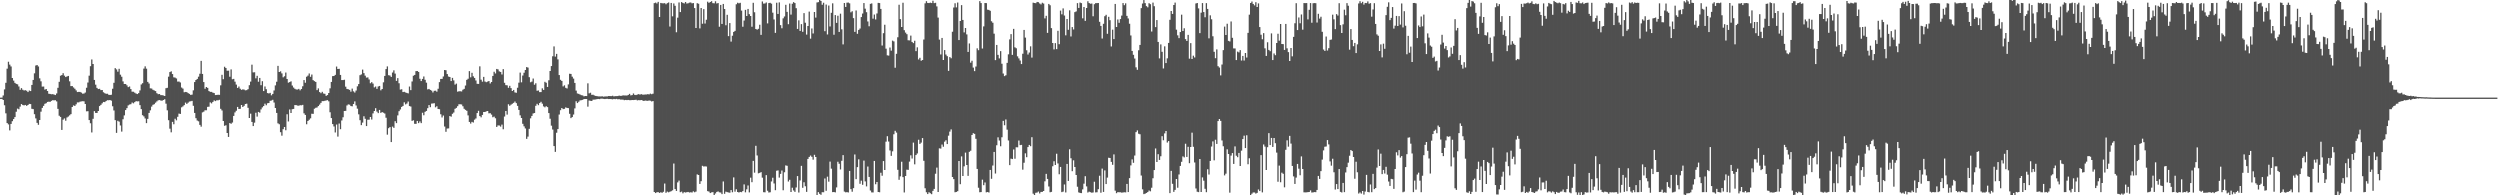 <svg xmlns="http://www.w3.org/2000/svg" width="1920" height="150"><path fill="#4f4f4f" d="M0 74.985h1v1H0zM1 74.976h1v1H1zM2 73.32h1v3.455H2zM3 68.662h1v12.175H3zM4 63.605h1v23.432H4zM5 52.739h1v41.781H5zM6 47.419h1v48.119H6zM7 49.634h1v50.535H7zM8 51.057h1v44.119H8zM9 59.923h1v33.138H9zM10 61.902h1v29.52H10zM11 63.628h1v26.277H11zM12 64.389h1v21.424H12zM13 64.782h1v18.628H13zM14 66.402h1v17.53H14zM15 68.964h1v12.93H15zM16 67.672h1v12.261H16zM17 68.909h1v11.77H17zM18 69.459h1v11.474H18zM19 69.281h1v11.296H19zM20 69.662h1v11.665H20zM21 70.71h1v9.927H21zM22 69.553h1v10.212H22zM23 69.916h1v9.997H23zM24 65.219h1v18.347H24zM25 61.398h1v22.401H25zM26 56.296h1v31.4H26zM27 50.351h1v40.57H27zM28 49.937h1v44.425H28zM29 51.047h1v44.798H29zM30 60.157h1v32.018H30zM31 62.445h1v23.338H31zM32 66.511h1v16.354H32zM33 66.46h1v14.835H33zM34 68.839h1v10.904H34zM35 68.366h1v10.866H35zM36 69.873h1v8.397H36zM37 71.97h1v6.091H37zM38 72.166h1v6.075H38zM39 72.403h1v5.084H39zM40 72.296h1v4.646H40zM41 72.618h1v4.439H41zM42 73.017h1v3.918H42zM43 71.762h1v6.106H43zM44 67.413h1v16.19H44zM45 62.811h1v26.083H45zM46 58.166h1v31.64H46zM47 57.63h1v42.165H47zM48 56.197h1v35.687H48zM49 58.101h1v32.847H49zM50 59.167h1v33.557H50zM51 58.659h1v31.557H51zM52 58.322h1v31.174H52zM53 62.451h1v26.137H53zM54 66.159h1v21.478H54zM55 66.089h1v16.101H55zM56 67.156h1v13.792H56zM57 68.152h1v13.187H57zM58 69.402h1v10.739H58zM59 70.725h1v7.92H59zM60 70.534h1v8.086H60zM61 70.606h1v7.495H61zM62 71.114h1v6.751H62zM63 71.913h1v5.816H63zM64 71.86h1v5.988H64zM65 71.043h1v8.842H65zM66 67.401h1v18.109H66zM67 63.362h1v22.042H67zM68 58.108h1v34.122H68zM69 50.841h1v43.848H69zM70 45.647h1v56.091H70zM71 49.132h1v42.092H71zM72 61.374h1v23.961H72zM73 65.009h1v21.726H73zM74 67.488h1v19.224H74zM75 68.411h1v16.82H75zM76 68.176h1v13.287H76zM77 69.239h1v11.282H77zM78 69.136h1v10.216H78zM79 70.861h1v7.447H79zM80 71.553h1v6.898H80zM81 72.027h1v5.587H81zM82 71.991h1v4.971H82zM83 72.778h1v4.219H83zM84 72.951h1v3.853H84zM85 72.77h1v4.528H85zM86 68.143h1v13.456H86zM87 63.595h1v21.265H87zM88 52.33h1v39.936H88zM89 53.321h1v48.74H89zM90 55.046h1v37.714H90zM91 52.856h1v40.568H91zM92 57.363h1v38.989H92zM93 58.948h1v42.138H93zM94 62.534h1v29.069H94zM95 64.532h1v24.091H95zM96 64.52h1v20.02H96zM97 65.531h1v17.497H97zM98 66.942h1v14.029H98zM99 66.413h1v13.855H99zM100 68.426h1v11.591H100zM101 70.411h1v8.328H101zM102 70.428h1v8.912H102zM103 71.162h1v7.277H103zM104 71.854h1v5.842H104zM105 72.219h1v5.638H105zM106 71.544h1v6.215H106zM107 69.41h1v11.333H107zM108 64.879h1v18.919H108zM109 63.884h1v24.596H109zM110 52.672h1v36.703H110zM111 50.938h1v40.052H111zM112 52.717h1v41.843H112zM113 62.89h1v28.423H113zM114 64.174h1v22.551H114zM115 67.846h1v16.909H115zM116 67.997h1v13.85H116zM117 68.97h1v11.496H117zM118 69.473h1v10.53H118zM119 69.957h1v8.875H119zM120 71.591h1v6.287H120zM121 72.332h1v4.702H121zM122 72.168h1v4.674H122zM123 73.047h1v4.18H123zM124 73.083h1v4.276H124zM125 73.303h1v3.492H125zM126 73.716h1v2.536H126zM127 67.75h1v11.857H127zM128 67.452h1v17.265H128zM129 58.882h1v33.432H129zM130 55.346h1v43.467H130zM131 54.772h1v46.865H131zM132 56.878h1v36.723H132zM133 59.392h1v36.052H133zM134 59.611h1v31.595H134zM135 60.284h1v32.146H135zM136 62.661h1v27.051H136zM137 62.618h1v24.638H137zM138 63.344h1v24.172H138zM139 67.221h1v15.22H139zM140 68.066h1v13.633H140zM141 70.857h1v9.875H141zM142 70.628h1v8.169H142zM143 70.751h1v9.063H143zM144 71.526h1v7.326H144zM145 72.11h1v5.866H145zM146 72.933h1v4.831H146zM147 72.638h1v4.819H147zM148 69.392h1v11.886H148zM149 63.039h1v23.697H149zM150 61.459h1v29.296H150zM151 60.646h1v31.938H151zM152 58.899h1v34.309H152zM153 56.651h1v39.269H153zM154 46.746h1v50.522H154zM155 56.762h1v29.575H155zM156 63.003h1v22.78H156zM157 68.131h1v16.574H157zM158 66.819h1v17.854H158zM159 67.478h1v14.605H159zM160 69.943h1v11.974H160zM161 70.531h1v8.133H161zM162 70.578h1v8.822H162zM163 71.185h1v7.104H163zM164 71.492h1v5.59H164zM165 73.001h1v4.66H165zM166 72.912h1v4.106H166zM167 72.765h1v4.279H167zM168 72.847h1v3.822H168zM169 65.539h1v18.015H169zM170 57.47h1v27.342H170zM171 60.825h1v32.122H171zM172 51.235h1v45.362H172zM173 52.238h1v43.944H173zM174 54.327h1v47.842H174zM175 54.287h1v50.857H175zM176 58.924h1v35.573H176zM177 53.277h1v41.81H177zM178 60.873h1v33.22H178zM179 60.577h1v28.437H179zM180 62.721h1v23.606H180zM181 64.966h1v20.087H181zM182 67.554h1v14.553H182zM183 66.477h1v17.218H183zM184 68.135h1v15.415H184zM185 69.011h1v11.636H185zM186 68.608h1v13.554H186zM187 68.81h1v12.424H187zM188 69.381h1v10.508H188zM189 69.211h1v10.401H189zM190 68.495h1v14.29H190zM191 65.449h1v25.152H191zM192 62.68h1v24.598H192zM193 49.67h1v43.954H193zM194 55.6h1v41.212H194zM195 55.5h1v38.687H195zM196 60.184h1v26.374H196zM197 58.215h1v31.348H197zM198 62.774h1v23.193H198zM199 59.853h1v26.655H199zM200 65.425h1v18.619H200zM201 62.347h1v20.14H201zM202 69.949h1v11.511H202zM203 66.415h1v13.215H203zM204 68.485h1v12.372H204zM205 71.486h1v7.843H205zM206 71.771h1v7.33H206zM207 71.316h1v6.117H207zM208 73.199h1v4.034H208zM209 72.151h1v4.518H209zM210 69.499h1v9.262H210zM211 65.598h1v17.335H211zM212 62.756h1v23.99H212zM213 50.601h1v44.096H213zM214 55.297h1v40.14H214zM215 54.779h1v46.756H215zM216 56.391h1v47.787H216zM217 59.381h1v39.82H217zM218 58.55h1v38.984H218zM219 55.695h1v44.35H219zM220 60.668h1v27.101H220zM221 63.465h1v29.825H221zM222 63.048h1v21.025H222zM223 62.465h1v24.317H223zM224 65.677h1v18.182H224zM225 67.233h1v16.423H225zM226 68.175h1v12.518H226zM227 68.706h1v12.028H227zM228 68.778h1v12.333H228zM229 68.228h1v12.99H229zM230 69.383h1v11.416H230zM231 68.349h1v12.538H231zM232 66.249h1v14.266H232zM233 61.467h1v25.551H233zM234 63.558h1v24.697H234zM235 58.939h1v36.517H235zM236 58.077h1v34.854H236zM237 56.427h1v35.524H237zM238 58.967h1v31.928H238zM239 57.25h1v30.097H239zM240 61.531h1v25.942H240zM241 62.289h1v21.199H241zM242 62.94h1v19.84H242zM243 69.227h1v13.303H243zM244 67.882h1v13.598H244zM245 70.683h1v9.661H245zM246 71.56h1v7.44H246zM247 70.516h1v7.139H247zM248 71.839h1v5.809H248zM249 72.035h1v5.364H249zM250 73.63h1v3.528H250zM251 72.989h1v3.902H251zM252 71.4h1v6.415H252zM253 67.822h1v18.406H253zM254 62.909h1v27.786H254zM255 58.453h1v36.81H255zM256 58.36h1v38.756H256zM257 57.518h1v44.192H257zM258 51.113h1v44.541H258zM259 52.981h1v51.934H259zM260 52.834h1v42.055H260zM261 57.529h1v41.707H261zM262 61.474h1v31.058H262zM263 61.477h1v28.576H263zM264 61.26h1v23.977H264zM265 66.536h1v18.59H265zM266 68.281h1v12.725H266zM267 68.568h1v11.607H267zM268 69.026h1v11.371H268zM269 70.385h1v11.093H269zM270 68.065h1v13.575H270zM271 70.15h1v9.741H271zM272 71.057h1v6.833H272zM273 69.509h1v11.512H273zM274 66.322h1v17.156H274zM275 64.546h1v23.285H275zM276 57.769h1v34.535H276zM277 57.125h1v38.978H277zM278 53.465h1v40.703H278zM279 56.168h1v33.131H279zM280 58.135h1v33.125H280zM281 59.578h1v37.234H281zM282 59.45h1v32.523H282zM283 61.041h1v30.85H283zM284 63.973h1v25.865H284zM285 63.086h1v28.691H285zM286 64.217h1v22.853H286zM287 67.105h1v18.122H287zM288 66.45h1v16.67H288zM289 68.258h1v17.472H289zM290 66.403h1v20.498H290zM291 66.011h1v18.408H291zM292 69.387h1v17.306H292zM293 68.344h1v17.728H293zM294 63.227h1v23.353H294zM295 58.323h1v28.844H295zM296 53.065h1v37.37H296zM297 51.007h1v52.421H297zM298 57.757h1v40.703H298zM299 57.984h1v39.609H299zM300 59.067h1v50.044H300zM301 55.68h1v41.552H301zM302 54.006h1v44.189H302zM303 56.537h1v36.52H303zM304 62.123h1v32.429H304zM305 60.011h1v28.619H305zM306 63.951h1v21.462H306zM307 68.798h1v15.292H307zM308 68.57h1v13.564H308zM309 70.702h1v10.672H309zM310 70.486h1v8.081H310zM311 71.004h1v9.192H311zM312 71.369h1v8.164H312zM313 71.722h1v6.249H313zM314 66.476h1v14.963H314zM315 69.242h1v12.555H315zM316 62.541h1v30.297H316zM317 58.183h1v34.171H317zM318 57.53h1v37.548H318zM319 54.618h1v40.492H319zM320 54.55h1v38.328H320zM321 55.246h1v39.305H321zM322 60.477h1v32.758H322zM323 62.275h1v32.292H323zM324 60.598h1v25.986H324zM325 58.709h1v29.8H325zM326 61.276h1v24.61H326zM327 63.496h1v21.687H327zM328 68.677h1v14.411H328zM329 68.317h1v12.369H329zM330 69.06h1v13.277H330zM331 69.575h1v9.967H331zM332 70.997h1v8.465H332zM333 69.759h1v9.484H333zM334 69.639h1v12.768H334zM335 70.38h1v11.244H335zM336 68.146h1v15.582H336zM337 63.083h1v20.785H337zM338 60.629h1v27.128H338zM339 60.556h1v29.641H339zM340 58.725h1v30.002H340zM341 53.749h1v43.427H341zM342 53.949h1v47.275H342zM343 56.895h1v41.845H343zM344 58.783h1v39.806H344zM345 59.146h1v29.98H345zM346 62.279h1v27.325H346zM347 59.788h1v27.614H347zM348 61.723h1v24.71H348zM349 64.976h1v18.572H349zM350 64.191h1v18.645H350zM351 70.388h1v11.182H351zM352 70.104h1v9.983H352zM353 70.091h1v9.96H353zM354 70.244h1v9.978H354zM355 68.922h1v12.687H355zM356 68.271h1v15.28H356zM357 65.677h1v18.713H357zM358 61.361h1v23.711H358zM359 60.474h1v28.13H359zM360 54.652h1v39.01H360zM361 59.385h1v35.538H361zM362 55.935h1v37.661H362zM363 58.606h1v35.52H363zM364 59.828h1v32.067H364zM365 61.796h1v29.168H365zM366 64.377h1v22.462H366zM367 64.437h1v20.677H367zM368 50.918h1v38.233H368zM369 61.178h1v28.948H369zM370 62.702h1v25.558H370zM371 59.03h1v27.007H371zM372 62.609h1v23.407H372zM373 63.124h1v22.367H373zM374 62.682h1v22.571H374zM375 62.214h1v24.831H375zM376 64.076h1v22.837H376zM377 62.987h1v25.043H377zM378 58.303h1v31.768H378zM379 55.083h1v34.466H379zM380 56.404h1v34.429H380zM381 52.927h1v44.58H381zM382 53.283h1v43.008H382zM383 54.845h1v41.559H383zM384 55.238h1v41.966H384zM385 57.186h1v38.525H385zM386 53.097h1v46.156H386zM387 63.567h1v25.954H387zM388 65.394h1v19.867H388zM389 65.547h1v22.492H389zM390 67.437h1v12.618H390zM391 65.881h1v15.359H391zM392 67.701h1v12.668H392zM393 69.898h1v9.772H393zM394 69.083h1v9.931H394zM395 70.952h1v7.024H395zM396 71.28h1v7.93H396zM397 67.386h1v13.912H397zM398 63.476h1v20.946H398zM399 55.771h1v32.809H399zM400 63.234h1v27.386H400zM401 58.032h1v37.063H401zM402 55.861h1v41.165H402zM403 53.773h1v44.897H403zM404 51.53h1v55.102H404zM405 51.909h1v52.993H405zM406 59.279h1v39.65H406zM407 63.18h1v27.708H407zM408 62.661h1v26.359H408zM409 60.334h1v26.815H409zM410 65.071h1v21.712H410zM411 63.955h1v17.278H411zM412 69.707h1v10.034H412zM413 69.457h1v11.341H413zM414 70.739h1v8.428H414zM415 70.716h1v7.447H415zM416 67.835h1v11.766H416zM417 69.073h1v12.621H417zM418 62.834h1v19.581H418zM419 63.562h1v18.004H419zM420 66.759h1v15.518H420zM421 61.647h1v25.173H421zM422 54.532h1v36.648H422zM423 50.72h1v45.774H423zM424 43.197h1v56.277H424zM425 35.651h1v76.552H425zM426 43.469h1v73.158H426zM427 41.367h1v60.586H427zM428 45.603h1v53.503H428zM429 57.666h1v30.287H429zM430 61.263h1v23.366H430zM431 62.171h1v20.778H431zM432 66.359h1v17.464H432zM433 65.552h1v18.032H433zM434 67.439h1v15.025H434zM435 67.939h1v14.944H435zM436 64.842h1v18.206H436zM437 56.622h1v30.761H437zM438 56.805h1v33.907H438zM439 58.875h1v31.02H439zM440 60.357h1v27.62H440zM441 63.681h1v19.588H441zM442 69.577h1v8.215H442zM443 71.783h1v7.389H443zM444 72.091h1v6.017H444zM445 72.602h1v4.529H445zM446 73.102h1v3.829H446zM447 73.243h1v3.441H447zM448 74h1v2.102H448zM449 73.72h1v2.325H449zM450 73.784h1v2.223H450zM451 64.003h1v17.893H451zM452 71.673h1v5.555H452zM453 71.227h1v6.18H453zM454 72.784h1v4.792H454zM455 72.734h1v3.83H455zM456 73.322h1v3.16H456zM457 73.701h1v2.675H457zM458 73.827h1v2.299H458zM459 74.031h1v1.926H459zM460 74.013h1v2.108H460zM461 74.062h1v1.698H461zM462 73.907h1v1.847H462zM463 74.245h1v1.695H463zM464 74.073h1v1.985H464zM465 74.03h1v1.875H465zM466 74.033h1v1.864H466zM467 73.703h1v2.369H467zM468 73.763h1v2.259H468zM469 73.836h1v2.287H469zM470 73.525h1v2.775H470zM471 74.055h1v1.925H471zM472 73.826h1v2.373H472zM473 73.818h1v2.103H473zM474 73.759h1v2.531H474zM475 73.423h1v2.734H475zM476 73.645h1v2.84H476zM477 73.563h1v2.938H477zM478 73.195h1v3.37H478zM479 73.322h1v3.626H479zM480 73.304h1v3.444H480zM481 73.395h1v3.489H481zM482 72.93h1v3.825H482zM483 72.066h1v4.899H483zM484 73.291h1v3.671H484zM485 73.007h1v3.806H485zM486 71.785h1v5.081H486zM487 72.875h1v3.857H487zM488 72.988h1v3.628H488zM489 72.618h1v4.466H489zM490 72.273h1v4.645H490zM491 72.657h1v4.372H491zM492 72.313h1v4.487H492zM493 72.674h1v4.486H493zM494 72.686h1v4.86H494zM495 72.528h1v4.705H495zM496 72.559h1v4.827H496zM497 72.311h1v5.14H497zM498 72.492h1v4.67H498zM499 71.868h1v5.519H499zM500 72.355h1v5.565H500zM501 71.913h1v5.7H501zM502 2.395h1v145.046H502zM503 2.002h1v146.254H503zM504 2.65h1v145.019H504zM505 1.416h1v146.13H505zM506 13.081h1v135.086H506zM507 2.264h1v145.386H507zM508 2.491h1v145.576H508zM509 2.539h1v144.774H509zM510 2.413h1v138.544H510zM511 3.293h1v144.758H511zM512 2.393h1v144.741H512zM513 1.904h1v145.816H513zM514 20.351h1v126.917H514zM515 2.235h1v144.597H515zM516 12.549h1v133.65H516zM517 2.664h1v122.907H517zM518 4.457h1v140.728H518zM519 24.777h1v121.869H519zM520 13.546h1v126.552H520zM521 1.881h1v136.807H521zM522 9.244h1v138.366H522zM523 1.583h1v145.558H523zM524 2.253h1v146.227H524zM525 2.658h1v144.89H525zM526 1.511h1v146.372H526zM527 2.701h1v144.925H527zM528 2.488h1v144.92H528zM529 2.01h1v145.868H529zM530 1.909h1v145.728H530zM531 2.534h1v145.337H531zM532 2.346h1v144.597H532zM533 6.179h1v141.494H533zM534 21.508h1v125.62H534zM535 2.479h1v131.467H535zM536 2.866h1v131.549H536zM537 21.829h1v119.415H537zM538 6.125h1v133.017H538zM539 18.218h1v109.136H539zM540 7.036h1v120.848H540zM541 18.082h1v109.683H541zM542 15.134h1v112.788H542zM543 1.285h1v145.5H543zM544 2.192h1v144.971H544zM545 1.554h1v146.728H545zM546 0.897h1v146.884H546zM547 2.385h1v145.159H547zM548 2.557h1v148.032H548zM549 0.973h1v147.622H549zM550 2.654h1v144.735H550zM551 2.368h1v144.638H551zM552 20.517h1v127.184H552zM553 3.783h1v144.069H553zM554 18.357h1v130.75H554zM555 3.031h1v136.314H555zM556 6.92h1v141.899H556zM557 19.399h1v127.784H557zM558 11.342h1v136.196H558zM559 27.757h1v120.075H559zM560 17.705h1v130.312H560zM561 31.96h1v114.022H561zM562 27.46h1v120.191H562zM563 24.517h1v111.701H563zM564 23.72h1v123.47H564zM565 3.268h1v142.094H565zM566 2.083h1v145.354H566zM567 2.536h1v145.323H567zM568 2.151h1v145.246H568zM569 8.137h1v139.451H569zM570 20.553h1v126.203H570zM571 15.792h1v125.851H571zM572 7.554h1v140.169H572zM573 12.307h1v133.109H573zM574 6.861h1v135.562H574zM575 10.927h1v136.851H575zM576 12.296h1v124.134H576zM577 20.513h1v119.398H577zM578 2.169h1v121.369H578zM579 9.396h1v123.229H579zM580 22.268h1v89.71H580zM581 22.785h1v96.6H581zM582 22.136h1v111.004H582zM583 18.976h1v113.787H583zM584 26.767h1v105.425H584zM585 1.143h1v135.288H585zM586 2.774h1v144.845H586zM587 2.65h1v145.06H587zM588 1.888h1v132.596H588zM589 17.99h1v128.497H589zM590 2.379h1v145.479H590zM591 2.129h1v145.543H591zM592 2.801h1v136.56H592zM593 9.72h1v126.758H593zM594 14.974h1v125.946H594zM595 25.226h1v120.869H595zM596 2.084h1v129.027H596zM597 10.679h1v120.182H597zM598 1.864h1v134.536H598zM599 19.277h1v114.277H599zM600 21.71h1v109.264H600zM601 14.098h1v132.044H601zM602 12.66h1v119.643H602zM603 3.708h1v123.299H603zM604 9.119h1v118.216H604zM605 18.582h1v120.83H605zM606 2.728h1v135.336H606zM607 11.205h1v136.272H607zM608 2.845h1v141.31H608zM609 1.657h1v144.633H609zM610 2.344h1v145.013H610zM611 6.314h1v137.663H611zM612 22.204h1v112.996H612zM613 15.603h1v132.253H613zM614 23.747h1v114.853H614zM615 18.523h1v108.838H615zM616 24.441h1v119.775H616zM617 10.075h1v129.918H617zM618 17.438h1v125.615H618zM619 26.582h1v120.761H619zM620 19.944h1v102.133H620zM621 8.918h1v111.613H621zM622 29.712h1v89.74H622zM623 21.854h1v98.549H623zM624 25.705h1v96.944H624zM625 9.228h1v109.635H625zM626 13.54h1v107.042H626zM627 1.905h1v148.29H627zM628 1.646h1v145.936H628zM629 -4.117h1v152.965H629zM630 0.716h1v148.894H630zM631 3.624h1v143.96H631zM632 2.119h1v145.555H632zM633 23.985h1v113.063H633zM634 3.467h1v143.09H634zM635 26.468h1v109.191H635zM636 4.271h1v135.245H636zM637 20.326h1v103.783H637zM638 9.806h1v119.708H638zM639 2.536h1v145.04H639zM640 26.691h1v120.786H640zM641 11.583h1v136.199H641zM642 17.578h1v126.348H642zM643 12.077h1v112.131H643zM644 24.502h1v101.272H644zM645 10.493h1v119.674H645zM646 22.542h1v100.97H646zM647 34.095h1v85.049H647zM648 2.297h1v144.863H648zM649 5.349h1v142.346H649zM650 2.071h1v145.493H650zM651 1.968h1v145.857H651zM652 2.549h1v128.725H652zM653 9.473h1v135.786H653zM654 8.633h1v138.636H654zM655 13.918h1v130.553H655zM656 24.463h1v94.184H656zM657 8.03h1v129.54H657zM658 25.969h1v102.389H658zM659 23.005h1v99.375H659zM660 21.913h1v119.221H660zM661 13.086h1v125.684H661zM662 10.369h1v131.547H662zM663 2.339h1v121.006H663zM664 6.678h1v132.658H664zM665 9.389h1v133.788H665zM666 16.505h1v111.38H666zM667 20.147h1v115.742H667zM668 2.955h1v143.399H668zM669 2.623h1v145.131H669zM670 14.32h1v133.484H670zM671 11.173h1v112.411H671zM672 14.959h1v126.55H672zM673 10.365h1v129.408H673zM674 2.199h1v145.268H674zM675 2.366h1v145.311H675zM676 6.836h1v125.841H676zM677 34.954h1v99.994H677zM678 25.483h1v98.238H678zM679 18.979h1v111.558H679zM680 37.375h1v71.403H680zM681 42.518h1v62.075H681zM682 42.694h1v66.012H682zM683 36.481h1v79.065H683zM684 38.922h1v80.804H684zM685 31.19h1v85.021H685zM686 31.812h1v71.281H686zM687 52.041h1v48.433H687zM688 41.303h1v60.536H688zM689 28.613h1v101.792H689zM690 3.623h1v134.471H690zM691 14.693h1v120.751H691zM692 20.723h1v103.483H692zM693 2.115h1v133.908H693zM694 23.204h1v124.615H694zM695 25.015h1v110.136H695zM696 26.288h1v103.992H696zM697 30.917h1v99.533H697zM698 31.031h1v93.1H698zM699 27.32h1v91.983H699zM700 32.229h1v89.551H700zM701 33.142h1v76.376H701zM702 31.298h1v94.934H702zM703 39.276h1v79.79H703zM704 36.373h1v81.51H704zM705 45.667h1v61.67H705zM706 44.41h1v66.151H706zM707 46.666h1v62.876H707zM708 46.101h1v59.919H708zM709 30.362h1v93.11H709zM710 2.537h1v142.067H710zM711 0.911h1v146.724H711zM712 2.247h1v146.797H712zM713 2.372h1v145.306H713zM714 2.037h1v146.38H714zM715 2.378h1v146.743H715zM716 0.568h1v145.995H716zM717 2.384h1v142.691H717zM718 2.155h1v131.287H718zM719 4.927h1v123.806H719zM720 13.523h1v133.914H720zM721 30.435h1v83.462H721zM722 41.819h1v72.297H722zM723 29.124h1v81.853H723zM724 46.057h1v66.614H724zM725 38.438h1v70.348H725zM726 41.879h1v65.865H726zM727 43.136h1v67.512H727zM728 54.422h1v49.77H728zM729 43.808h1v57.261H729zM730 44.73h1v54.657H730zM731 24.392h1v111.546H731zM732 5.809h1v131.782H732zM733 2.528h1v145.139H733zM734 5.701h1v141.709H734zM735 1.944h1v144.879H735zM736 30.778h1v92.876H736zM737 16.111h1v125.337H737zM738 3.967h1v116.14H738zM739 15.309h1v119.86H739zM740 24.882h1v102.854H740zM741 21.505h1v95.716H741zM742 26.43h1v100.275H742zM743 39.864h1v95.198H743zM744 33.385h1v83.194H744zM745 48.132h1v67.657H745zM746 46.628h1v57.06H746zM747 51.927h1v50.385H747zM748 54.607h1v48.228H748zM749 51.12h1v55.498H749zM750 37.114h1v92.642H750zM751 38.56h1v105.632H751zM752 0.87h1v146.774H752zM753 2.349h1v145.142H753zM754 37.288h1v100.695H754zM755 20.263h1v121.973H755zM756 2.29h1v137.868H756zM757 2.399h1v145.303H757zM758 7.436h1v140.038H758zM759 7.646h1v140.203H759zM760 8.27h1v122.225H760zM761 16.317h1v120.994H761zM762 17.436h1v109.687H762zM763 25.882h1v90.82H763zM764 46.197h1v87.068H764zM765 34.487h1v77.098H765zM766 42.155h1v63.311H766zM767 44.859h1v63.067H767zM768 39.256h1v73.08H768zM769 48.935h1v56.506H769zM770 56.474h1v36.34H770zM771 58.472h1v37.719H771zM772 57.821h1v33.921H772zM773 48.264h1v51.339H773zM774 41.736h1v66.141H774zM775 30.272h1v96.569H775zM776 26.212h1v95.649H776zM777 42.118h1v80.05H777zM778 22.184h1v92.619H778zM779 36.352h1v85.573H779zM780 37.044h1v76.051H780zM781 43.271h1v69.86H781zM782 44.859h1v63.096H782zM783 46.512h1v64.963H783zM784 49.201h1v62.068H784zM785 41.273h1v89.051H785zM786 22.964h1v102.007H786zM787 28.858h1v88.912H787zM788 38.588h1v82.156H788zM789 41.907h1v71.06H789zM790 40.366h1v70.928H790zM791 35.56h1v76.724H791zM792 44.255h1v61.118H792zM793 2.026h1v146.688H793zM794 2.325h1v148.699H794zM795 2.447h1v145.635H795zM796 1.501h1v146.341H796zM797 1.705h1v145.375H797zM798 2.643h1v145.937H798zM799 3.36h1v144.023H799zM800 2.109h1v145.237H800zM801 2.736h1v143.944H801zM802 14.117h1v125.15H802zM803 12.121h1v121.421H803zM804 25.247h1v112.177H804zM805 3.023h1v140.186H805zM806 4.067h1v143.588H806zM807 21.609h1v125.76H807zM808 33.049h1v94.621H808zM809 37.916h1v85.946H809zM810 33.102h1v93.632H810zM811 37.742h1v80.338H811zM812 23.664h1v101.891H812zM813 33.925h1v99.895H813zM814 8.119h1v120.064H814zM815 10.999h1v136.571H815zM816 6.444h1v140.706H816zM817 11.947h1v129.728H817zM818 27.143h1v120.666H818zM819 14.576h1v111.31H819zM820 22.889h1v116.078H820zM821 7.958h1v106.678H821zM822 27.987h1v93.569H822zM823 20.771h1v110.705H823zM824 22.641h1v100.485H824zM825 9.331h1v118.926H825zM826 8.764h1v125.621H826zM827 2.431h1v140.962H827zM828 6.117h1v141.627H828zM829 1.941h1v146.246H829zM830 2.388h1v145.958H830zM831 14.063h1v131.384H831zM832 5.372h1v135.692H832zM833 16.021h1v119.315H833zM834 6.127h1v137.032H834zM835 0.977h1v146.863H835zM836 2.357h1v144.867H836zM837 2.858h1v144.773H837zM838 2.696h1v145.334H838zM839 12.479h1v135.315H839zM840 3.232h1v136.352H840zM841 2.385h1v145.371H841zM842 2.402h1v145.242H842zM843 2.301h1v143.006H843zM844 16.721h1v118.263H844zM845 19.931h1v128.072H845zM846 29.601h1v99.89H846zM847 18.26h1v129.153H847zM848 12.441h1v118.425H848zM849 11.357h1v129.982H849zM850 25.944h1v110.456H850zM851 12.904h1v108.222H851zM852 15.531h1v105.792H852zM853 35.669h1v88.66H853zM854 22.801h1v103.779H854zM855 30.026h1v88.529H855zM856 3.034h1v143.408H856zM857 20.757h1v127.63H857zM858 14.927h1v132.652H858zM859 17.497h1v130.151H859zM860 14.639h1v133H860zM861 11.967h1v136.01H861zM862 2.334h1v145.463H862zM863 4.015h1v143.642H863zM864 2.54h1v145.222H864zM865 12.198h1v129.064H865zM866 14.187h1v133.301H866zM867 18.21h1v118.609H867zM868 27.262h1v99.788H868zM869 39.124h1v83.31H869zM870 42.071h1v82.97H870zM871 44.971h1v74.481H871zM872 51.709h1v49.782H872zM873 53.614h1v46.513H873zM874 38.621h1v64.102H874zM875 34.501h1v68.614H875zM876 6.24h1v128.56H876zM877 2.697h1v142.696H877zM878 0.066h1v149.024H878zM879 2.414h1v146.333H879zM880 4.71h1v143.47H880zM881 5.628h1v141.898H881zM882 2.433h1v143.912H882zM883 3.214h1v143.745H883zM884 24.22h1v119.961H884zM885 1.99h1v134.903H885zM886 4.773h1v125.818H886zM887 20.85h1v93.157H887zM888 15.387h1v109.049H888zM889 32.228h1v86.198H889zM890 44.849h1v77.963H890zM891 34.122h1v85.886H891zM892 39.795h1v64.795H892zM893 52.587h1v55.149H893zM894 35.607h1v66.854H894zM895 48.412h1v52.175H895zM896 44.815h1v64.676H896zM897 32.977h1v75.353H897zM898 15.227h1v133.088H898zM899 8.433h1v122.771H899zM900 10.726h1v130.416H900zM901 3.833h1v143.531H901zM902 1.996h1v143.808H902zM903 22.799h1v114.681H903zM904 27.125h1v117.051H904zM905 29.306h1v104.661H905zM906 24.627h1v102.804H906zM907 11.272h1v112.991H907zM908 23.793h1v96.34H908zM909 21.721h1v99.144H909zM910 30.033h1v80.333H910zM911 31.449h1v89.071H911zM912 26.778h1v85.982H912zM913 45.065h1v80.272H913zM914 33.144h1v79.762H914zM915 45.309h1v56.6H915zM916 42.773h1v69.944H916zM917 44.134h1v80.628H917zM918 2.663h1v142.075H918zM919 2.286h1v144.959H919zM920 6.456h1v141.109H920zM921 25.457h1v96.648H921zM922 9.715h1v137.758H922zM923 2.373h1v133.846H923zM924 9.265h1v129.507H924zM925 13.24h1v131.767H925zM926 2.388h1v145.198H926zM927 6.872h1v123.111H927zM928 29.44h1v104.623H928zM929 11.785h1v111.831H929zM930 14.803h1v97.761H930zM931 27.87h1v80.733H931zM932 39.762h1v83.376H932zM933 44.712h1v62.615H933zM934 37.915h1v72.645H934zM935 50.835h1v42.133H935zM936 51.859h1v39.54H936zM937 57.895h1v34.934H937zM938 49.552h1v58.338H938zM939 38.52h1v73.817H939zM940 20.448h1v114.273H940zM941 26.879h1v106.5H941zM942 18.213h1v96.492H942zM943 31.398h1v86.853H943zM944 31.862h1v116.109H944zM945 16.509h1v102.969H945zM946 29.029h1v88.54H946zM947 37.191h1v88.719H947zM948 37.207h1v75.237H948zM949 46.113h1v73.492H949zM950 39.612h1v81.096H950zM951 40.226h1v77.231H951zM952 38.52h1v88.957H952zM953 46.503h1v69.192H953zM954 42.968h1v63.856H954zM955 46.482h1v57.722H955zM956 40.679h1v73.054H956zM957 44.182h1v59.679H957zM958 25.267h1v100.894H958zM959 11.252h1v110.282H959zM960 2.293h1v147.587H960zM961 1.194h1v147.568H961zM962 3.014h1v144.777H962zM963 4.158h1v143.656H963zM964 1.695h1v147.001H964zM965 5.382h1v142.755H965zM966 2.617h1v142.915H966zM967 20.792h1v125.944H967zM968 26.672h1v92.487H968zM969 30.16h1v117.613H969zM970 25.466h1v85.48H970zM971 37.13h1v75.44H971zM972 42.933h1v87.611H972zM973 32.46h1v80.568H973zM974 38.356h1v63.87H974zM975 39.327h1v72.078H975zM976 25.672h1v80.284H976zM977 46.131h1v66.707H977zM978 41.06h1v64.943H978zM979 42.414h1v67.561H979zM980 33.032h1v84.166H980zM981 25.901h1v113.688H981zM982 31.233h1v95.953H982zM983 18.424h1v121.568H983zM984 33.769h1v98.847H984zM985 33.885h1v99.582H985zM986 38.332h1v105.532H986zM987 18.377h1v96.679H987zM988 37.13h1v70.664H988zM989 40.059h1v72.603H989zM990 46.858h1v57.492H990zM991 36.865h1v73.428H991zM992 43.239h1v84.181H992zM993 28.3h1v107.198H993zM994 17.887h1v123.397H994zM995 2.467h1v133.951H995zM996 23.102h1v102.818H996zM997 13.43h1v116.109H997zM998 17.861h1v116.718H998zM999 11.093h1v109.033H999zM1000 22.786h1v106.99H1000zM1001 2.35h1v145.34H1001zM1002 2.407h1v145.371H1002zM1003 2.373h1v145.331H1003zM1004 14.893h1v132.669H1004zM1005 7.521h1v139.935H1005zM1006 2.373h1v143.859H1006zM1007 17.456h1v130.396H1007zM1008 2.514h1v145.224H1008zM1009 2.354h1v145.16H1009zM1010 2.451h1v145.144H1010zM1011 17.285h1v128.578H1011zM1012 10.585h1v124.509H1012zM1013 14.278h1v123.126H1013zM1014 12.851h1v118.571H1014zM1015 24.445h1v98.152H1015zM1016 38.05h1v77.463H1016zM1017 39.133h1v73.571H1017zM1018 28.035h1v84.452H1018zM1019 38.834h1v68.751H1019zM1020 37.03h1v73.844H1020zM1021 30.61h1v93.361H1021zM1022 30.335h1v96.907H1022zM1023 11.252h1v110.66H1023zM1024 14.856h1v117.445H1024zM1025 22.397h1v123.181H1025zM1026 10.858h1v130.484H1026zM1027 11.947h1v133.244H1027zM1028 2.444h1v127.381H1028zM1029 19.28h1v128.096H1029zM1030 25.328h1v122.494H1030zM1031 18.699h1v121.782H1031zM1032 7.42h1v140.147H1032zM1033 11.734h1v120.721H1033zM1034 2.422h1v125.913H1034zM1035 4.395h1v120.54H1035zM1036 38.124h1v81.475H1036zM1037 22.307h1v92.905H1037zM1038 30.691h1v85.349H1038zM1039 35.461h1v85.104H1039zM1040 32.971h1v104.28H1040zM1041 40.753h1v83.454H1041zM1042 34.054h1v98.23H1042zM1043 2.663h1v145.988H1043zM1044 0.932h1v146.838H1044zM1045 2.475h1v146.224H1045zM1046 1.389h1v145.302H1046zM1047 3.547h1v145.907H1047zM1048 2.263h1v144.848H1048zM1049 2.391h1v131.898H1049zM1050 1.089h1v146.329H1050zM1051 2.869h1v144.846H1051zM1052 2.4h1v139.282H1052zM1053 12.778h1v134.829H1053zM1054 7.262h1v126.262H1054zM1055 2.476h1v142.794H1055zM1056 18.374h1v126.037H1056zM1057 26.396h1v102.32H1057zM1058 27.458h1v87.33H1058zM1059 39.168h1v88.317H1059zM1060 34.097h1v83.894H1060zM1061 44.081h1v89.669H1061zM1062 33.519h1v96.985H1062zM1063 37.468h1v95.82H1063zM1064 11.638h1v116.459H1064zM1065 5.22h1v128.922H1065zM1066 1.794h1v137.615H1066zM1067 15.486h1v127.314H1067zM1068 13.7h1v123.693H1068zM1069 5.449h1v132.189H1069zM1070 21.952h1v123.077H1070zM1071 19.728h1v110.078H1071zM1072 12.247h1v104.675H1072zM1073 19.99h1v99.345H1073zM1074 12.41h1v102.911H1074zM1075 18.912h1v102.103H1075zM1076 2.645h1v117.224H1076zM1077 21.057h1v126.598H1077zM1078 8.621h1v138.547H1078zM1079 19.739h1v108.58H1079zM1080 41.661h1v76.765H1080zM1081 27.526h1v78.225H1081zM1082 40.511h1v64.98H1082zM1083 35.809h1v74.526H1083zM1084 47.603h1v70.269H1084zM1085 2.287h1v145.29H1085zM1086 2.23h1v136.486H1086zM1087 2.615h1v143.012H1087zM1088 29.213h1v104.843H1088zM1089 19.534h1v113.069H1089zM1090 20.793h1v117.967H1090zM1091 12.63h1v134.993H1091zM1092 20.204h1v114.761H1092zM1093 11.207h1v107.964H1093zM1094 33.271h1v77.975H1094zM1095 41.548h1v67.529H1095zM1096 25.672h1v90.152H1096zM1097 28.865h1v92.812H1097zM1098 34.947h1v98.327H1098zM1099 35.871h1v72.152H1099zM1100 44.449h1v58.5H1100zM1101 43.457h1v57.057H1101zM1102 47.201h1v52.369H1102zM1103 46.742h1v55.531H1103zM1104 54.163h1v42.256H1104zM1105 51.842h1v45.76H1105zM1106 34.211h1v72.937H1106zM1107 26.715h1v90.783H1107zM1108 32.714h1v87.202H1108zM1109 37.336h1v76.23H1109zM1110 35.342h1v72.464H1110zM1111 38.504h1v66.177H1111zM1112 44.141h1v60.91H1112zM1113 43.336h1v61.319H1113zM1114 36.442h1v91.341H1114zM1115 41.295h1v66.032H1115zM1116 35.249h1v85.635H1116zM1117 14.724h1v129.88H1117zM1118 23.392h1v122.403H1118zM1119 21.443h1v94.739H1119zM1120 46.135h1v56.114H1120zM1121 42.355h1v52.406H1121zM1122 49.751h1v46.962H1122zM1123 52.674h1v51.997H1123zM1124 47.762h1v59.86H1124zM1125 51.789h1v70.065H1125zM1126 6.249h1v141.473H1126zM1127 2.195h1v145.904H1127zM1128 -3.367h1v150.276H1128zM1129 5.077h1v143.899H1129zM1130 0.809h1v146.544H1130zM1131 1.239h1v137.069H1131zM1132 2.518h1v134.651H1132zM1133 9.907h1v137.421H1133zM1134 21.382h1v108.436H1134zM1135 26.011h1v98.134H1135zM1136 12.601h1v125.636H1136zM1137 2.161h1v125.704H1137zM1138 17.489h1v130.028H1138zM1139 13.08h1v109.807H1139zM1140 26.929h1v104.277H1140zM1141 27.315h1v114.021H1141zM1142 24.811h1v99.552H1142zM1143 33.771h1v91.525H1143zM1144 28.854h1v105.593H1144zM1145 40.651h1v87.261H1145zM1146 47.135h1v66.257H1146zM1147 27.964h1v97.691H1147zM1148 5.604h1v136.545H1148zM1149 2.512h1v146.828H1149zM1150 4.777h1v144.629H1150zM1151 3.187h1v142.244H1151zM1152 16.79h1v125.273H1152zM1153 12.412h1v123.257H1153zM1154 26.735h1v105.132H1154zM1155 23.242h1v122.588H1155zM1156 27.745h1v96.44H1156zM1157 39.255h1v77.768H1157zM1158 34.884h1v92.739H1158zM1159 12.308h1v122.377H1159zM1160 34.29h1v81.434H1160zM1161 31.619h1v90.387H1161zM1162 33.555h1v86.796H1162zM1163 34.575h1v91.7H1163zM1164 46.249h1v60.933H1164zM1165 45.251h1v59.09H1165zM1166 45.613h1v60.996H1166zM1167 28.862h1v85.399H1167zM1168 2.948h1v144.668H1168zM1169 5.405h1v141.857H1169zM1170 2.706h1v140.39H1170zM1171 2.76h1v145.468H1171zM1172 2.433h1v144.969H1172zM1173 1.962h1v146.077H1173zM1174 2.619h1v144.428H1174zM1175 2.224h1v142.208H1175zM1176 1.016h1v146.421H1176zM1177 3.02h1v144.755H1177zM1178 3.201h1v145.011H1178zM1179 2.554h1v144.577H1179zM1180 3.201h1v143.68H1180zM1181 2.93h1v142.553H1181zM1182 9.077h1v127.21H1182zM1183 11.516h1v134.681H1183zM1184 19.787h1v120.346H1184zM1185 2.608h1v137.483H1185zM1186 12.171h1v133.001H1186zM1187 14.398h1v124.401H1187zM1188 4.947h1v142.755H1188zM1189 2.233h1v144.636H1189zM1190 2.879h1v144.197H1190zM1191 3.206h1v144.699H1191zM1192 11.385h1v135.568H1192zM1193 0.711h1v146.919H1193zM1194 1.586h1v147.479H1194zM1195 2.053h1v145.364H1195zM1196 2.513h1v145.578H1196zM1197 1.955h1v146.039H1197zM1198 2.444h1v144.745H1198zM1199 9.712h1v137.347H1199zM1200 3.033h1v142.521H1200zM1201 3.415h1v144.163H1201zM1202 2.41h1v145.285H1202zM1203 10.3h1v134.923H1203zM1204 8.233h1v126.829H1204zM1205 9.144h1v138.594H1205zM1206 1.461h1v146.97H1206zM1207 3.141h1v141.087H1207zM1208 10.421h1v125.345H1208zM1209 9.975h1v115.887H1209zM1210 1.876h1v145.781H1210zM1211 2.202h1v147.391H1211zM1212 0.689h1v147.135H1212zM1213 2.486h1v147.288H1213zM1214 2.566h1v145.026H1214zM1215 1.9h1v148.164H1215zM1216 3.111h1v146.22H1216zM1217 2.334h1v145.249H1217zM1218 2.21h1v145.706H1218zM1219 2.068h1v145.741H1219zM1220 10.647h1v122.145H1220zM1221 12.169h1v135.639H1221zM1222 2.176h1v135.397H1222zM1223 16.674h1v129.348H1223zM1224 16.514h1v126.777H1224zM1225 13.913h1v106.058H1225zM1226 11.972h1v124.95H1226zM1227 22.188h1v124.088H1227zM1228 16.091h1v109.97H1228zM1229 24.846h1v120.936H1229zM1230 20.386h1v127.035H1230zM1231 19.951h1v127.82H1231zM1232 6.01h1v141.123H1232zM1233 2.372h1v144.98H1233zM1234 2.671h1v144.981H1234zM1235 1.828h1v146.962H1235zM1236 2.556h1v145.043H1236zM1237 2.348h1v145.438H1237zM1238 2.617h1v145.039H1238zM1239 19.231h1v128.578H1239zM1240 9.895h1v137.732H1240zM1241 5.547h1v142.031H1241zM1242 12.022h1v136.789H1242zM1243 17.318h1v111.629H1243zM1244 18.995h1v128.901H1244zM1245 3.711h1v138.271H1245zM1246 27.815h1v106.51H1246zM1247 15.464h1v131.91H1247zM1248 9.305h1v127.112H1248zM1249 23.644h1v123.19H1249zM1250 22.547h1v106.697H1250zM1251 1.948h1v141.639H1251zM1252 2.521h1v144.59H1252zM1253 1.63h1v146.334H1253zM1254 2.797h1v143.222H1254zM1255 1.89h1v145.725H1255zM1256 2.301h1v139.906H1256zM1257 2.106h1v145.51H1257zM1258 2.203h1v145.428H1258zM1259 29.66h1v108.657H1259zM1260 17.965h1v129.427H1260zM1261 14.842h1v111.413H1261zM1262 15.841h1v118.925H1262zM1263 12.516h1v115.833H1263zM1264 24.293h1v112.581H1264zM1265 15.366h1v123.884H1265zM1266 14.989h1v129.204H1266zM1267 22.385h1v125.621H1267zM1268 25.392h1v104.238H1268zM1269 14.114h1v119.563H1269zM1270 13.882h1v101.266H1270zM1271 13.479h1v109.424H1271zM1272 16.657h1v115.484H1272zM1273 14.556h1v117.502H1273zM1274 2.567h1v144.961H1274zM1275 12.288h1v135.051H1275zM1276 17.03h1v128.619H1276zM1277 17.135h1v130.879H1277zM1278 8.092h1v139.591H1278zM1279 2.709h1v145.324H1279zM1280 8.785h1v131.099H1280zM1281 9.849h1v133.65H1281zM1282 20.312h1v124.276H1282zM1283 29.239h1v105.094H1283zM1284 16.524h1v131.308H1284zM1285 22.347h1v125.237H1285zM1286 4.337h1v142.818H1286zM1287 11.753h1v122.476H1287zM1288 12.94h1v129.281H1288zM1289 7.983h1v137.441H1289zM1290 7.544h1v127.109H1290zM1291 10.89h1v120.366H1291zM1292 7.006h1v120.153H1292zM1293 0.916h1v148.527H1293zM1294 1.903h1v147.849H1294zM1295 -1.583h1v150.115H1295zM1296 1.075h1v147.344H1296zM1297 2.97h1v145.363H1297zM1298 -0.584h1v148.31H1298zM1299 2.108h1v143.529H1299zM1300 2.305h1v139.4H1300zM1301 18.996h1v118.631H1301zM1302 15.867h1v114.543H1302zM1303 21.267h1v107.143H1303zM1304 19.933h1v104.921H1304zM1305 11.132h1v124.951H1305zM1306 2.477h1v138.18H1306zM1307 6.765h1v140.847H1307zM1308 7.359h1v140.206H1308zM1309 19.908h1v115.633H1309zM1310 5.096h1v142.449H1310zM1311 12.218h1v118.409H1311zM1312 24.614h1v106.803H1312zM1313 13.412h1v99.53H1313zM1314 9.12h1v133.777H1314zM1315 2.712h1v144.898H1315zM1316 1.727h1v146.103H1316zM1317 4.552h1v144.153H1317zM1318 2.372h1v142.669H1318zM1319 2.204h1v145.257H1319zM1320 2.473h1v145.169H1320zM1321 1.997h1v145.858H1321zM1322 11.74h1v132.661H1322zM1323 21.232h1v125.85H1323zM1324 18.576h1v119.942H1324zM1325 31.136h1v102.825H1325zM1326 19.173h1v128.389H1326zM1327 23.003h1v111.966H1327zM1328 2.291h1v145.646H1328zM1329 17.412h1v109.257H1329zM1330 4.349h1v127.002H1330zM1331 13.985h1v119.506H1331zM1332 34.036h1v110.879H1332zM1333 19.258h1v112.78H1333zM1334 18.259h1v111.274H1334zM1335 2.642h1v145.876H1335zM1336 2.692h1v144.226H1336zM1337 2.378h1v141.255H1337zM1338 3.906h1v143.668H1338zM1339 2.482h1v145.289H1339zM1340 2.399h1v144.282H1340zM1341 2.321h1v145.52H1341zM1342 2.634h1v144.978H1342zM1343 12.506h1v135.089H1343zM1344 17.85h1v126.261H1344zM1345 7.985h1v121.35H1345zM1346 21.603h1v110.717H1346zM1347 16.889h1v105.404H1347zM1348 25.519h1v96.854H1348zM1349 16.88h1v107.973H1349zM1350 27.556h1v86.236H1350zM1351 10.925h1v116.326H1351zM1352 24.432h1v106.228H1352zM1353 29.25h1v100.664H1353zM1354 21.22h1v97.702H1354zM1355 14.393h1v112.865H1355zM1356 2.995h1v130.602H1356zM1357 2.756h1v143.611H1357zM1358 19.978h1v126.587H1358zM1359 1.822h1v145.922H1359zM1360 2.374h1v145.338H1360zM1361 13.982h1v133.933H1361zM1362 2.548h1v145.262H1362zM1363 10.008h1v137.445H1363zM1364 19.853h1v127.336H1364zM1365 8.481h1v121.436H1365zM1366 25.793h1v121.334H1366zM1367 23.11h1v121.336H1367zM1368 27.475h1v105.742H1368zM1369 9.797h1v116.629H1369zM1370 33.68h1v77.6H1370zM1371 38.679h1v74.34H1371zM1372 40.941h1v74.174H1372zM1373 41.625h1v77.069H1373zM1374 40.359h1v82.025H1374zM1375 30.67h1v86.134H1375zM1376 2.361h1v144.016H1376zM1377 0.9h1v150.034H1377zM1378 0.903h1v148.672H1378zM1379 3.883h1v143.518H1379zM1380 2.518h1v145.804H1380zM1381 2.235h1v144.978H1381zM1382 1.616h1v146.033H1382zM1383 2.9h1v145.187H1383zM1384 2.602h1v147.469H1384zM1385 18.739h1v116.249H1385zM1386 14.961h1v125.978H1386zM1387 16.382h1v117.588H1387zM1388 21.267h1v99.829H1388zM1389 14.418h1v112.206H1389zM1390 22.182h1v97.588H1390zM1391 15.179h1v117.039H1391zM1392 22.73h1v98.678H1392zM1393 37.233h1v83.129H1393zM1394 49.225h1v68.534H1394zM1395 37.617h1v88.566H1395zM1396 31.437h1v77.153H1396zM1397 10.8h1v126.221H1397zM1398 10.796h1v136.505H1398zM1399 3.032h1v144.665H1399zM1400 14.573h1v133.401H1400zM1401 6.123h1v141.193H1401zM1402 16.397h1v131.563H1402zM1403 14.071h1v133.654H1403zM1404 25.208h1v122.164H1404zM1405 3.712h1v127.353H1405zM1406 11.505h1v104.922H1406zM1407 15.779h1v131.739H1407zM1408 10.375h1v130.338H1408zM1409 24.074h1v123.403H1409zM1410 35.72h1v90.431H1410zM1411 10.965h1v129.779H1411zM1412 34.598h1v85.405H1412zM1413 39.918h1v88.523H1413zM1414 33.967h1v86.944H1414zM1415 43.495h1v71.2H1415zM1416 41.349h1v63.285H1416zM1417 38.828h1v71.089H1417zM1418 0.779h1v146.984H1418zM1419 2.528h1v144.867H1419zM1420 2.785h1v143.148H1420zM1421 2.122h1v133.124H1421zM1422 2.452h1v140.106H1422zM1423 2.637h1v144.602H1423zM1424 1.889h1v145.859H1424zM1425 1.997h1v125.197H1425zM1426 12.305h1v113.061H1426zM1427 7.341h1v112.063H1427zM1428 20.951h1v121.347H1428zM1429 29.726h1v101.012H1429zM1430 20.715h1v107.496H1430zM1431 27.382h1v108.427H1431zM1432 20.505h1v97.49H1432zM1433 28.314h1v83.146H1433zM1434 38.963h1v73.754H1434zM1435 42.642h1v72.855H1435zM1436 35.085h1v75.604H1436zM1437 38.307h1v69.893H1437zM1438 46.244h1v60.915H1438zM1439 41.539h1v70.796H1439zM1440 30.875h1v83.717H1440zM1441 33.675h1v100.614H1441zM1442 15.98h1v123.729H1442zM1443 22.681h1v124.956H1443zM1444 28.859h1v99.876H1444zM1445 15.222h1v132.279H1445zM1446 16.94h1v121.357H1446zM1447 37.681h1v101.454H1447zM1448 44.786h1v64.793H1448zM1449 18.847h1v91.47H1449zM1450 26.02h1v104.4H1450zM1451 35.577h1v89.397H1451zM1452 23.929h1v105.706H1452zM1453 28.793h1v93.888H1453zM1454 30.527h1v112.829H1454zM1455 22.733h1v102.264H1455zM1456 35.534h1v87.529H1456zM1457 40.078h1v68.973H1457zM1458 33.527h1v80.251H1458zM1459 6.27h1v141.48H1459zM1460 2.5h1v146.049H1460zM1461 1.433h1v146.551H1461zM1462 3.028h1v145.823H1462zM1463 1.314h1v145.611H1463zM1464 4.477h1v144.836H1464zM1465 0.678h1v146.834H1465zM1466 2.324h1v145.342H1466zM1467 14.725h1v133.124H1467zM1468 3.051h1v143.324H1468zM1469 3.13h1v144.394H1469zM1470 13.966h1v124.619H1470zM1471 2.864h1v145.091H1471zM1472 2.827h1v141.598H1472zM1473 4.051h1v135.772H1473zM1474 33.664h1v96.976H1474zM1475 19.798h1v121.25H1475zM1476 20.112h1v113.926H1476zM1477 26.345h1v95.687H1477zM1478 20.527h1v109.548H1478zM1479 18.585h1v116.137H1479zM1480 21.948h1v117.133H1480zM1481 18.107h1v121.019H1481zM1482 2.786h1v144.483H1482zM1483 2.468h1v145.389H1483zM1484 2.396h1v145.058H1484zM1485 2.329h1v145.314H1485zM1486 2.366h1v145.218H1486zM1487 2.505h1v140.658H1487zM1488 2.384h1v145.192H1488zM1489 2.658h1v144.329H1489zM1490 16.688h1v123.086H1490zM1491 14.308h1v122.572H1491zM1492 6.779h1v137.731H1492zM1493 11.336h1v110.409H1493zM1494 5.812h1v128.95H1494zM1495 2.532h1v139.039H1495zM1496 2.778h1v145.26H1496zM1497 14.727h1v129.492H1497zM1498 15.069h1v132.647H1498zM1499 18.691h1v123.795H1499zM1500 19.647h1v118.489H1500zM1501 1.826h1v137.295H1501zM1502 2.662h1v144.026H1502zM1503 2.598h1v145.001H1503zM1504 2.387h1v144.607H1504zM1505 2.271h1v145.39H1505zM1506 2.401h1v144.305H1506zM1507 2.416h1v144.511H1507zM1508 2.076h1v145.238H1508zM1509 2.21h1v145.448H1509zM1510 5.384h1v142.271H1510zM1511 9.201h1v119.743H1511zM1512 16.843h1v119.874H1512zM1513 19.971h1v99.563H1513zM1514 2.535h1v145.011H1514zM1515 6.574h1v135.224H1515zM1516 14.502h1v117.789H1516zM1517 13.16h1v115.339H1517zM1518 13.494h1v103.183H1518zM1519 19.318h1v96.798H1519zM1520 14.141h1v115.241H1520zM1521 23.035h1v124.03H1521zM1522 6.039h1v141.826H1522zM1523 3.608h1v144.171H1523zM1524 1.89h1v146.043H1524zM1525 2.308h1v144.938H1525zM1526 2.415h1v140.191H1526zM1527 1.048h1v146.65H1527zM1528 2.307h1v146.449H1528zM1529 1.865h1v144.744H1529zM1530 8.656h1v139.127H1530zM1531 10.538h1v117.498H1531zM1532 20.085h1v119.135H1532zM1533 19.822h1v110.571H1533zM1534 18.991h1v105.467H1534zM1535 14.376h1v124.678H1535zM1536 21.959h1v122.612H1536zM1537 17.071h1v106.004H1537zM1538 35.643h1v89.923H1538zM1539 29.608h1v88.503H1539zM1540 25.368h1v104.579H1540zM1541 41.366h1v73.873H1541zM1542 32.171h1v98.63H1542zM1543 -2.183h1v149.188H1543zM1544 -0.749h1v150.804H1544zM1545 0.6h1v152.197H1545zM1546 -0.467h1v148.72H1546zM1547 -1.151h1v152.064H1547zM1548 4.176h1v143.243H1548zM1549 2.616h1v145.144H1549zM1550 3.223h1v144.219H1550zM1551 9.979h1v126.742H1551zM1552 2.228h1v132.953H1552zM1553 2.417h1v145.05H1553zM1554 23.422h1v117.147H1554zM1555 12.169h1v133.799H1555zM1556 10.887h1v120.981H1556zM1557 8.127h1v126.019H1557zM1558 2.705h1v139.478H1558zM1559 32.332h1v91.508H1559zM1560 3.911h1v128.369H1560zM1561 10.338h1v119.432H1561zM1562 18.011h1v113.956H1562zM1563 29.3h1v96.487H1563zM1564 9.349h1v138.03H1564zM1565 2.113h1v145.038H1565zM1566 2.458h1v144.513H1566zM1567 2.163h1v145.476H1567zM1568 3.137h1v144.568H1568zM1569 2.411h1v138.831H1569zM1570 13.966h1v133.751H1570zM1571 2.279h1v145.107H1571zM1572 2.581h1v145.402H1572zM1573 9.39h1v137.689H1573zM1574 2.818h1v141.823H1574zM1575 11.639h1v123.108H1575zM1576 21.362h1v112.487H1576zM1577 22.414h1v106.768H1577zM1578 31.447h1v95.657H1578zM1579 15.461h1v121.494H1579zM1580 23.532h1v115.844H1580zM1581 13.372h1v128.261H1581zM1582 5.004h1v118.05H1582zM1583 27.202h1v98.449H1583zM1584 3.558h1v122.52H1584zM1585 1.777h1v145.803H1585zM1586 2.427h1v145.072H1586zM1587 9.466h1v129.275H1587zM1588 8.118h1v127.534H1588zM1589 2.585h1v143.643H1589zM1590 2.467h1v145.277H1590zM1591 1.987h1v143.062H1591zM1592 10.615h1v126.35H1592zM1593 2.239h1v145.241H1593zM1594 17.565h1v121.8H1594zM1595 3.304h1v133.038H1595zM1596 2.103h1v145.413H1596zM1597 17.514h1v111.557H1597zM1598 9.292h1v120.517H1598zM1599 33.413h1v99.105H1599zM1600 4.262h1v127.942H1600zM1601 24.161h1v101.417H1601zM1602 29.967h1v94.214H1602zM1603 41.661h1v78.307H1603zM1604 33.641h1v86.218H1604zM1605 36.08h1v84.309H1605zM1606 29.091h1v93.799H1606zM1607 5.252h1v126.6H1607zM1608 13.913h1v116.251H1608zM1609 2.353h1v142.09H1609zM1610 3.181h1v139.422H1610zM1611 2.553h1v136.647H1611zM1612 13.349h1v123.456H1612zM1613 15.142h1v132.419H1613zM1614 18.689h1v121.867H1614zM1615 34.471h1v88.113H1615zM1616 36.884h1v95.642H1616zM1617 22.348h1v83.263H1617zM1618 24.37h1v105.37H1618zM1619 31.421h1v94.287H1619zM1620 35.786h1v80.723H1620zM1621 41.59h1v70.095H1621zM1622 39.123h1v70.52H1622zM1623 48.99h1v59.448H1623zM1624 38.585h1v94.976H1624zM1625 11.052h1v123.775H1625zM1626 0.823h1v148.021H1626zM1627 1.667h1v147.401H1627zM1628 2.359h1v147.127H1628zM1629 0.871h1v147.772H1629zM1630 3.96h1v145.538H1630zM1631 1.94h1v146.689H1631zM1632 0.484h1v141.303H1632zM1633 2.718h1v145.324H1633zM1634 13.005h1v130.502H1634zM1635 27.958h1v120.754H1635zM1636 24.223h1v110.488H1636zM1637 30.271h1v101.298H1637zM1638 6.967h1v127.917H1638zM1639 28.347h1v83.085H1639zM1640 33.163h1v101.455H1640zM1641 35.423h1v88.256H1641zM1642 33.701h1v89.089H1642zM1643 32.194h1v78.32H1643zM1644 29.51h1v80.427H1644zM1645 36.004h1v70.469H1645zM1646 45.407h1v63.784H1646zM1647 22.851h1v92.616H1647zM1648 16.503h1v112.288H1648zM1649 2.045h1v145.732H1649zM1650 5.364h1v142.164H1650zM1651 15.339h1v131.776H1651zM1652 13.585h1v130.541H1652zM1653 8.072h1v126.851H1653zM1654 12.416h1v134.992H1654zM1655 4.109h1v120.568H1655zM1656 27.889h1v111.139H1656zM1657 4.458h1v137.391H1657zM1658 5.263h1v132.393H1658zM1659 2.081h1v140.355H1659zM1660 9.489h1v133.381H1660zM1661 3.036h1v144.511H1661zM1662 11.092h1v116.713H1662zM1663 12.059h1v115.408H1663zM1664 2.444h1v137.616H1664zM1665 19.869h1v110.625H1665zM1666 16.649h1v123.891H1666zM1667 4.641h1v138.868H1667zM1668 2.298h1v145.325H1668zM1669 2.464h1v144.989H1669zM1670 2.498h1v132.452H1670zM1671 1.56h1v146.136H1671zM1672 2.297h1v145.814H1672zM1673 2.244h1v145.238H1673zM1674 2.369h1v145.307H1674zM1675 2.074h1v135.647H1675zM1676 2.739h1v145.124H1676zM1677 10.877h1v136.56H1677zM1678 22.853h1v124.765H1678zM1679 2.479h1v144.368H1679zM1680 2.317h1v145.691H1680zM1681 8.851h1v138.637H1681zM1682 3.523h1v137.081H1682zM1683 2.031h1v128.907H1683zM1684 5.637h1v142.258H1684zM1685 18.248h1v110.468H1685zM1686 16.019h1v108.49H1686zM1687 30.769h1v82.411H1687zM1688 28.406h1v100.804H1688zM1689 2.978h1v143.554H1689zM1690 2.311h1v144.986H1690zM1691 8.12h1v138.427H1691zM1692 2.589h1v145.478H1692zM1693 9.487h1v138.511H1693zM1694 12.025h1v135.954H1694zM1695 12.923h1v135.013H1695zM1696 11.408h1v136.21H1696zM1697 8.651h1v139.074H1697zM1698 2.377h1v145.684H1698zM1699 2.341h1v145.239H1699zM1700 11.654h1v136.682H1700zM1701 10.611h1v136.916H1701zM1702 2.225h1v144.993H1702zM1703 19.247h1v127.51H1703zM1704 14.308h1v124.605H1704zM1705 31.719h1v96.281H1705zM1706 25.609h1v121.981H1706zM1707 26.686h1v119.246H1707zM1708 27.902h1v109.925H1708zM1709 6.582h1v139.639H1709zM1710 0.917h1v147.601H1710zM1711 0.216h1v147.653H1711zM1712 1.673h1v149.825H1712zM1713 2.255h1v144.197H1713zM1714 1.283h1v147.959H1714zM1715 2.306h1v145.348H1715zM1716 2.376h1v146.424H1716zM1717 2.245h1v145.247H1717zM1718 3.381h1v143.181H1718zM1719 2.06h1v145.913H1719zM1720 7.967h1v134.872H1720zM1721 2.417h1v145.74H1721zM1722 29.465h1v103.267H1722zM1723 30.538h1v88.032H1723zM1724 38.769h1v83.896H1724zM1725 34.216h1v93.389H1725zM1726 35.575h1v97.18H1726zM1727 40.959h1v78.086H1727zM1728 27.931h1v87.987H1728zM1729 34.262h1v105.89H1729zM1730 20.882h1v110.715H1730zM1731 1.36h1v134.794H1731zM1732 1.151h1v139.594H1732zM1733 8.962h1v132.904H1733zM1734 3.004h1v142.579H1734zM1735 2.507h1v139.575H1735zM1736 2.09h1v138.998H1736zM1737 4.937h1v131.049H1737zM1738 16.563h1v126.362H1738zM1739 9.15h1v137.308H1739zM1740 5.985h1v140.126H1740zM1741 8.618h1v126.896H1741zM1742 2.387h1v124.122H1742zM1743 15.04h1v119.124H1743zM1744 25.621h1v103.342H1744zM1745 19.99h1v100.664H1745zM1746 23.521h1v123.732H1746zM1747 29.421h1v98.324H1747zM1748 31.079h1v96.661H1748zM1749 28.336h1v102.919H1749zM1750 26.484h1v105.679H1750zM1751 1.931h1v146.168H1751zM1752 2.193h1v145.149H1752zM1753 3.828h1v141.626H1753zM1754 20.008h1v127.635H1754zM1755 12.647h1v135.391H1755zM1756 3.737h1v143.655H1756zM1757 2.036h1v145.285H1757zM1758 3.769h1v142.986H1758zM1759 18.746h1v126.776H1759zM1760 33.201h1v114.529H1760zM1761 27.242h1v107.605H1761zM1762 28.82h1v107.693H1762zM1763 16.212h1v117.851H1763zM1764 6.693h1v128.171H1764zM1765 20.862h1v126.824H1765zM1766 13.072h1v120.588H1766zM1767 34.892h1v94.445H1767zM1768 39.748h1v81.487H1768zM1769 29.389h1v90.633H1769zM1770 40.525h1v84.16H1770zM1771 40.725h1v75.877H1771zM1772 18.888h1v116.529H1772zM1773 27.087h1v108.87H1773zM1774 9.772h1v137.827H1774zM1775 11.46h1v136.184H1775zM1776 22.865h1v106.813H1776zM1777 23.929h1v98.722H1777zM1778 28.792h1v96.096H1778zM1779 33.808h1v88.583H1779zM1780 33.907h1v106.353H1780zM1781 32.114h1v94.446H1781zM1782 37.506h1v71.322H1782zM1783 42.579h1v78.315H1783zM1784 28.173h1v104.693H1784zM1785 28.564h1v111.965H1785zM1786 34.027h1v103.745H1786zM1787 29.367h1v96.309H1787zM1788 37.643h1v83.735H1788zM1789 42.089h1v84.993H1789zM1790 44.661h1v76.558H1790zM1791 50.338h1v62.512H1791zM1792 32.92h1v84.09H1792zM1793 3.12h1v147.14H1793zM1794 1.002h1v150.221H1794zM1795 -0.047h1v147.127H1795zM1796 0.355h1v149.667H1796zM1797 1.551h1v146.931H1797zM1798 7.345h1v133.047H1798zM1799 7.283h1v129.533H1799zM1800 19.291h1v121.707H1800zM1801 16.049h1v109.266H1801zM1802 29.752h1v106.451H1802zM1803 22.957h1v98.89H1803zM1804 20.825h1v108.255H1804zM1805 33.382h1v113.923H1805zM1806 21.761h1v96.56H1806zM1807 27.544h1v95.224H1807zM1808 37.355h1v79.922H1808zM1809 36.684h1v71.514H1809zM1810 44.022h1v62.355H1810zM1811 39.763h1v63.468H1811zM1812 51.022h1v48.57H1812zM1813 39.763h1v69.424H1813zM1814 13.765h1v121.571H1814zM1815 30.425h1v117.22H1815zM1816 1.757h1v145.673H1816zM1817 2.469h1v136.678H1817zM1818 19.114h1v121.868H1818zM1819 38.555h1v81.127H1819zM1820 23.815h1v108.226H1820zM1821 21.377h1v108.887H1821zM1822 20.993h1v125.524H1822zM1823 31.193h1v85.762H1823zM1824 14.423h1v108.524H1824zM1825 15.743h1v104.488H1825zM1826 7.808h1v125.879H1826zM1827 15.217h1v123.3H1827zM1828 9.775h1v120.792H1828zM1829 36.156h1v80.618H1829zM1830 38.019h1v69.764H1830zM1831 34.98h1v71.963H1831zM1832 45.867h1v57.257H1832zM1833 43.714h1v53.1H1833zM1834 49.431h1v43.097H1834zM1835 63.35h1v20.497H1835zM1836 62.312h1v21.528H1836zM1837 65.508h1v17.045H1837zM1838 68.806h1v12.604H1838zM1839 68.961h1v12.012H1839zM1840 68.909h1v10.802H1840zM1841 70.986h1v8.586H1841zM1842 71.658h1v6.638H1842zM1843 71.671h1v6.32H1843zM1844 71.228h1v6.493H1844zM1845 72.503h1v5.067H1845zM1846 72.48h1v4.414H1846zM1847 72.945h1v4.096H1847zM1848 73.379h1v3.5H1848zM1849 73.56h1v3.097H1849zM1850 73.743h1v2.445H1850zM1851 73.511h1v3.358H1851zM1852 73.946h1v2.176H1852zM1853 73.777h1v2.085H1853zM1854 74.12h1v1.923H1854zM1855 74.107h1v1.698H1855zM1856 74.438h1v1.081H1856zM1857 74.436h1v1.239H1857zM1858 74.478h1v1H1858zM1859 74.618h1v1H1859zM1860 74.641h1v1H1860zM1861 74.698h1v1H1861zM1862 74.774h1v1H1862zM1863 74.724h1v1H1863zM1864 74.802h1v1H1864zM1865 74.846h1v1H1865zM1866 74.878h1v1H1866zM1867 74.889h1v1H1867zM1868 74.94h1v1H1868zM1869 74.942h1v1H1869zM1870 74.962h1v1H1870zM1871 74.964h1v1H1871zM1872 74.96h1v1H1872zM1873 74.968h1v1H1873zM1874 74.964h1v1H1874zM1875 74.968h1v1H1875zM1876 74.97h1v1H1876zM1877 74.97h1v1H1877zM1878 74.965h1v1H1878zM1879 74.973h1v1H1879zM1880 74.971h1v1H1880zM1881 74.962h1v1H1881zM1882 74.966h1v1H1882zM1883 74.963h1v1H1883zM1884 74.975h1v1H1884zM1885 74.967h1v1H1885zM1886 74.975h1v1H1886zM1887 74.967h1v1H1887zM1888 74.972h1v1H1888zM1889 74.957h1v1H1889zM1890 74.96h1v1H1890zM1891 74.968h1v1H1891zM1892 74.97h1v1H1892zM1893 74.966h1v1H1893zM1894 74.962h1v1H1894zM1895 74.963h1v1H1895zM1896 74.973h1v1H1896zM1897 74.963h1v1H1897zM1898 74.965h1v1H1898zM1899 74.966h1v1H1899zM1900 74.963h1v1H1900zM1901 74.968h1v1H1901zM1902 74.966h1v1H1902zM1903 74.967h1v1H1903zM1904 74.97h1v1H1904zM1905 74.966h1v1H1905zM1906 74.968h1v1H1906zM1907 74.968h1v1H1907zM1908 74.971h1v1H1908zM1909 74.958h1v1H1909zM1910 74.97h1v1H1910zM1911 74.963h1v1H1911zM1912 74.97h1v1H1912zM1913 74.968h1v1H1913zM1914 74.966h1v1H1914zM1915 74.964h1v1H1915zM1916 74.964h1v1H1916zM1917 74.966h1v1H1917zM1918 150h1v1H1918zM1919 150h1v1H1919z"/></svg>